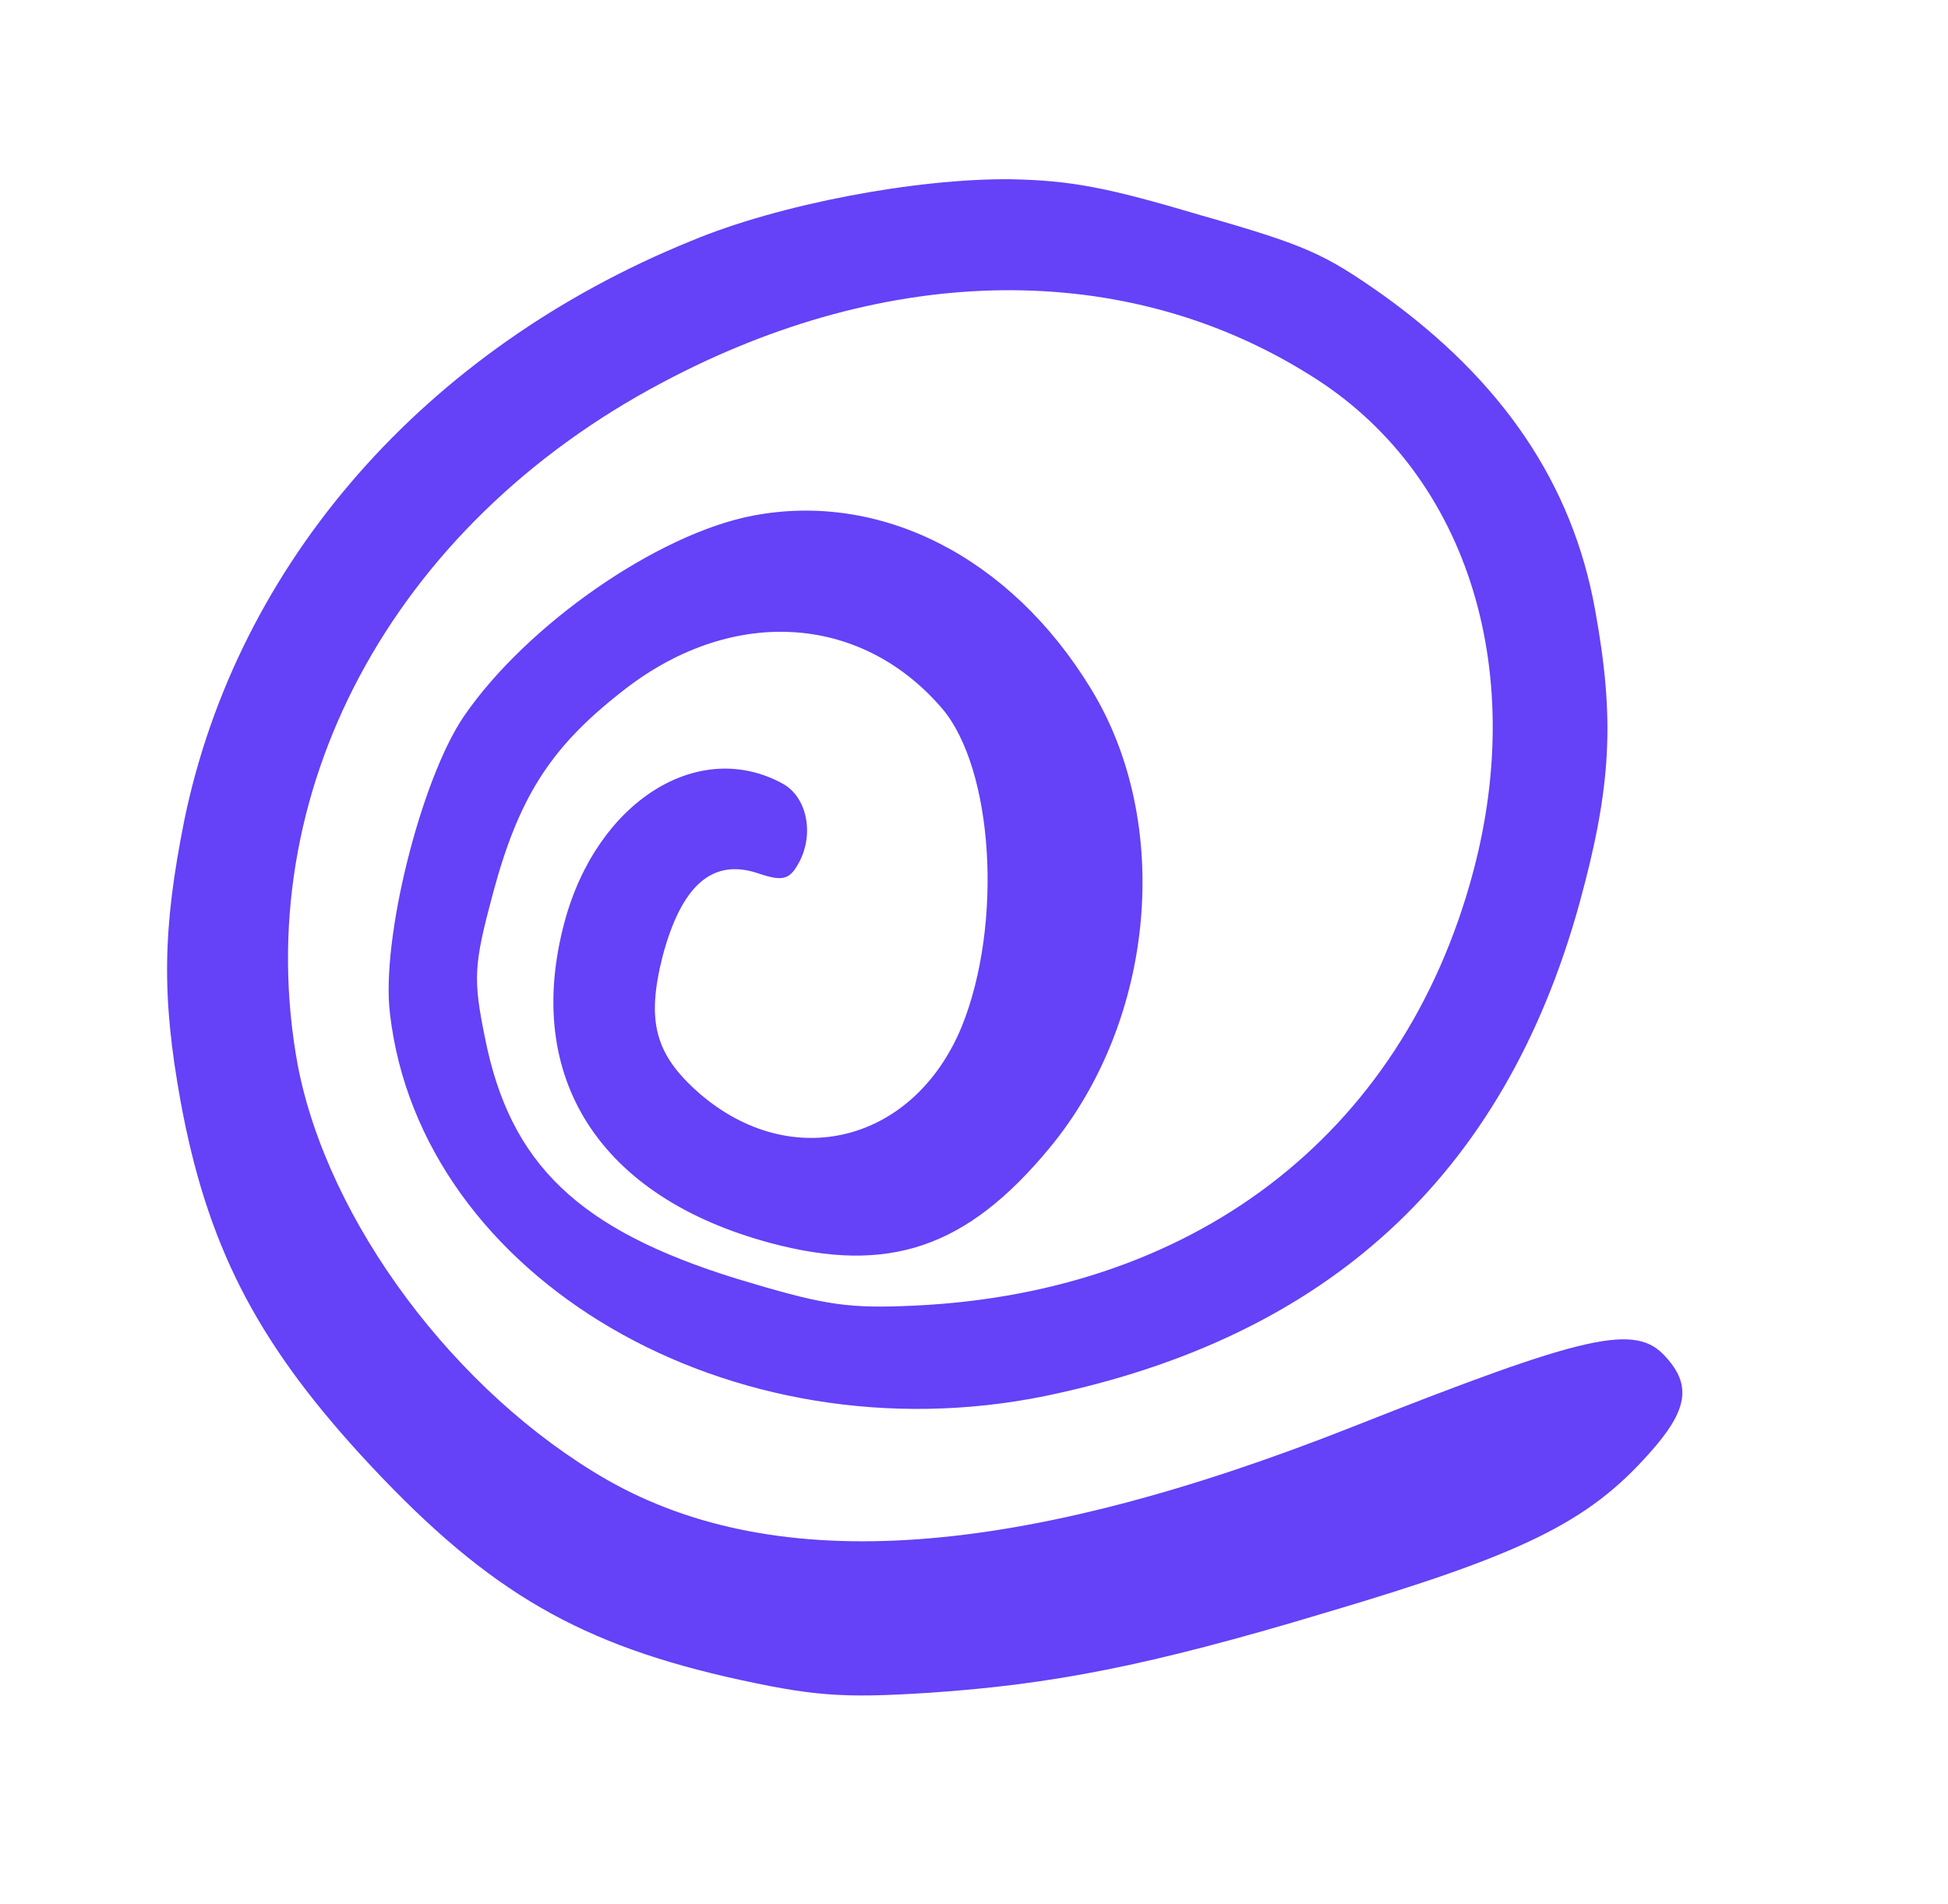 <?xml version="1.0" encoding="UTF-8"?> <svg xmlns="http://www.w3.org/2000/svg" width="269" height="263" viewBox="0 0 269 263" fill="none"><path d="M139.57 24.757C126.598 24.629 107.621 28.172 95.436 33.277C58.586 48.256 32.775 77.782 25.45 113.291C22.451 128.327 22.296 137.556 24.947 152.174C28.569 171.816 35.227 184.932 49.654 200.774C66.394 219.037 78.788 226.608 100.246 231.585C112.269 234.291 116.187 234.569 128.238 233.806C145.154 232.672 158.593 230.092 182.823 222.806C210.234 214.699 219.269 210.295 227.758 200.722C233.077 194.808 233.618 191.347 230.033 187.425C225.888 182.709 219.164 184.255 186.756 197.076C140.527 215.336 107.298 217.764 83.838 204.396C62.86 192.336 45.246 168.687 41.113 147.106C34.26 109.728 53.982 72.647 91.487 52.822C122.722 36.21 155.404 35.825 180.872 51.791C202.313 65.005 211.062 91.945 203.4 120.539C193.646 156.943 164.519 179.142 124.521 180.4C116.46 180.687 113.032 180.026 101.714 176.607C79.833 169.842 70.422 160.753 66.973 143.347C65.3 135.172 65.423 133.273 68.063 123.422C71.572 110.326 75.882 103.368 85.667 95.688C100.592 83.72 118.65 84.567 130.044 97.793C137.205 106.15 138.533 127.624 132.803 141.799C126.198 157.8 109.351 162.042 96.593 151.026C90.438 145.642 89.218 141.066 91.512 132.023C94.12 122.291 98.347 118.53 104.618 120.597C108.038 121.771 109.007 121.516 110.252 119.274C112.46 115.358 111.521 110.213 108.174 108.286C96.516 101.815 82.428 110.659 77.953 127.359C72.191 148.865 82.835 165.367 106.383 171.677C122.723 176.055 133.496 172.374 144.922 158.567C159.581 140.862 162.002 113.567 150.606 95.061C139.507 76.892 121.587 67.841 103.94 71.225C90.773 73.749 72.73 86.299 64.07 98.915C58.13 107.626 52.599 129.709 53.845 139.958C58.056 176.627 101.051 201.668 144.376 192.803C183.373 184.709 207.645 162.368 218.049 124.979C222.58 108.552 223.008 99.266 220.246 84.104C217.125 66.914 207.56 52.632 190.925 40.706C182.903 35.08 180.509 33.924 165.916 29.756C152.796 25.854 147.894 24.927 139.57 24.757Z" fill="#6541F7"></path></svg> 